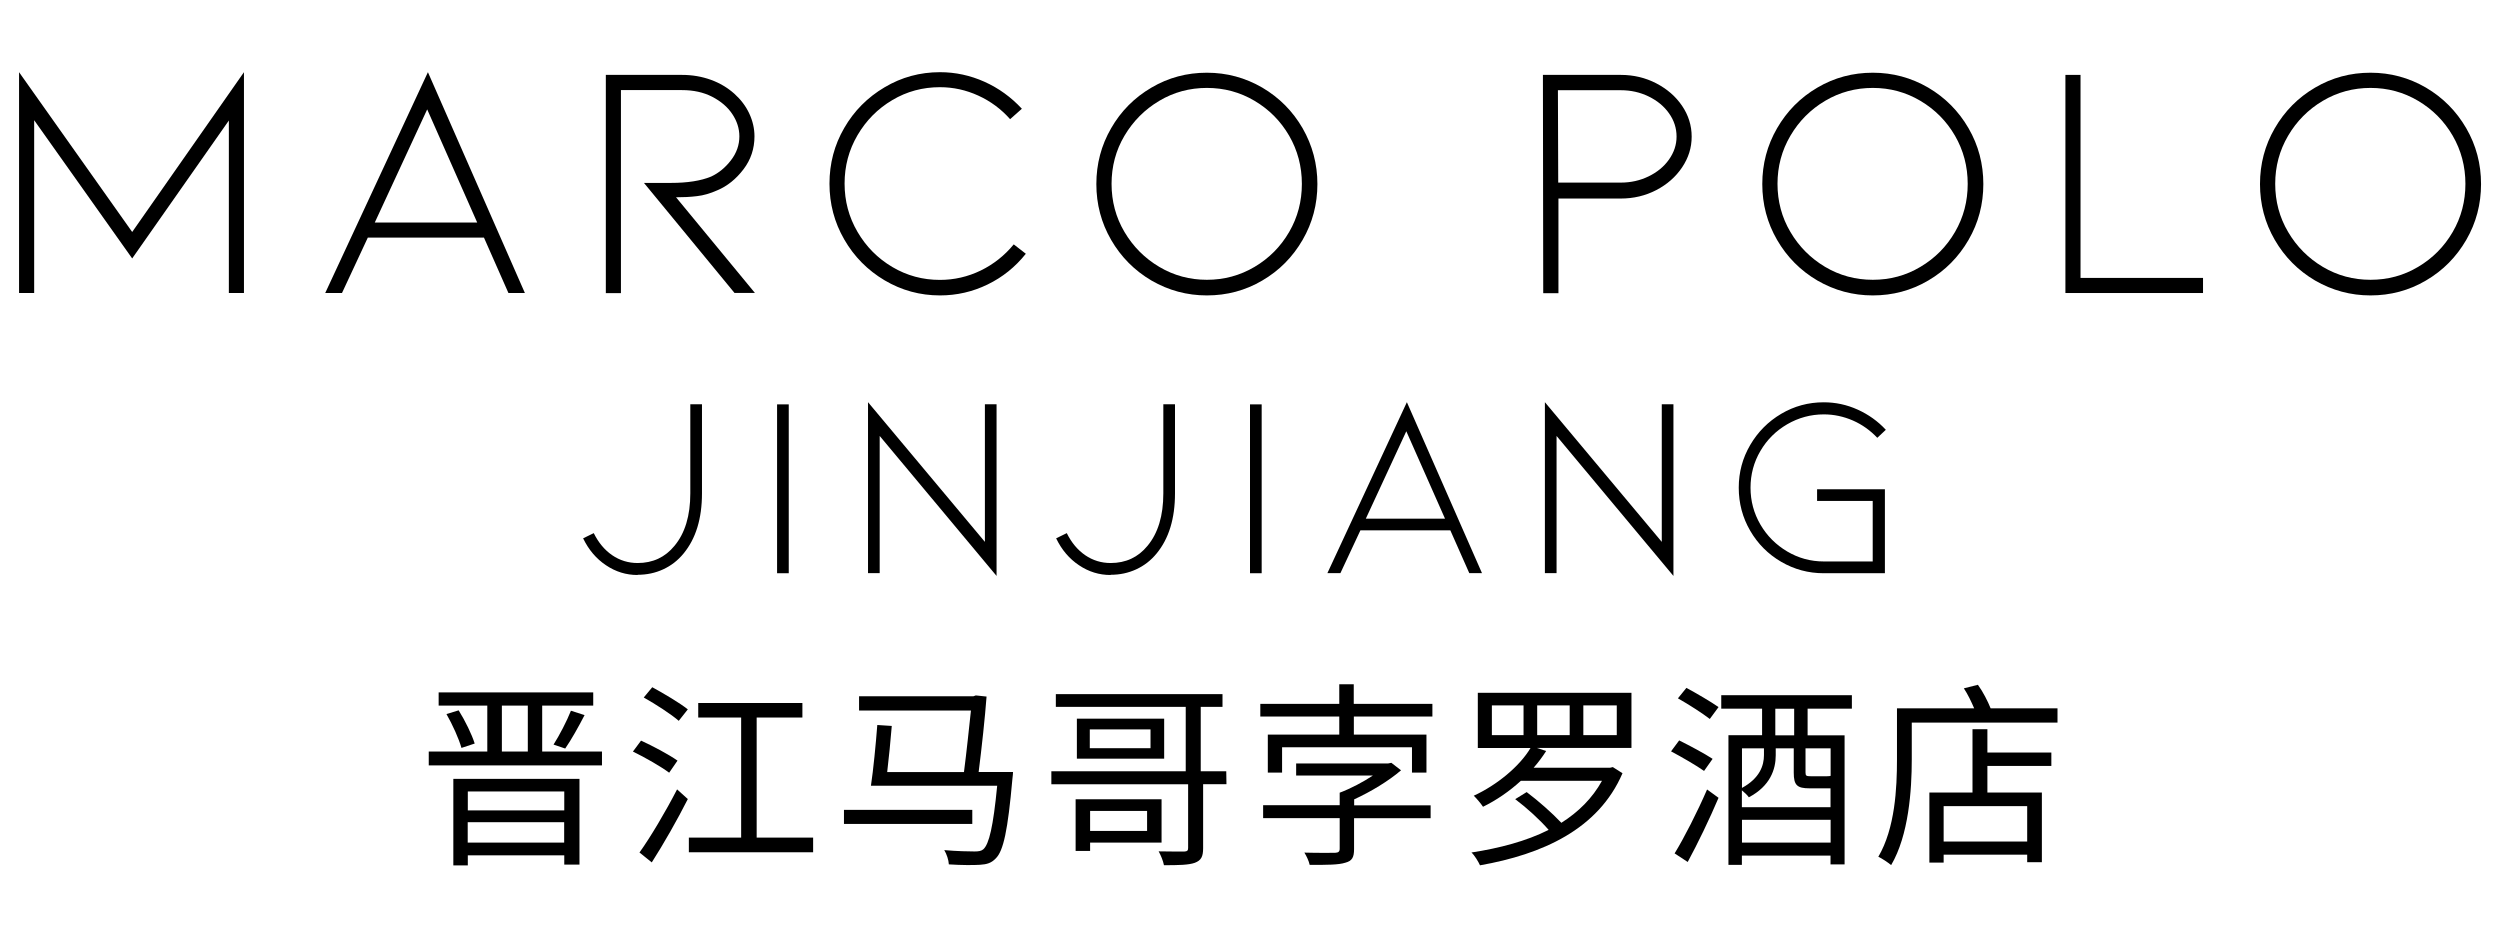 <?xml version="1.0" encoding="UTF-8"?>
<svg id="Layer_1" data-name="Layer 1" xmlns="http://www.w3.org/2000/svg" viewBox="0 0 240 90">
  <g>
    <path d="M21.97,28.13V11.57l-9.28,13.24L3.28,11.54v16.59h-1.45V6.93l10.86,15.34,10.73-15.34v21.2h-1.45Z"/>
    <path d="M35.31,22.81l-2.48,5.32h-1.61l9.86-21.2,9.31,21.2h-1.58l-2.35-5.32h-11.15ZM41.01,10.5l-5.03,10.86h9.83l-4.8-10.86Z"/>
    <path d="M70.52,28.13l-8.7-10.57h2.58c1.59,0,2.88-.2,3.87-.61.73-.34,1.36-.86,1.9-1.56.54-.7.81-1.47.81-2.3,0-.75-.23-1.47-.68-2.14-.45-.68-1.1-1.23-1.93-1.66-.84-.43-1.8-.64-2.9-.64h-5.86v19.49h-1.45V7.19h7.31c.99,0,1.91.16,2.77.47.86.31,1.61.76,2.26,1.34.62.56,1.1,1.19,1.43,1.9.33.71.5,1.44.5,2.19,0,1.18-.35,2.24-1.06,3.17-.71.93-1.55,1.61-2.51,2.01-.67.3-1.32.49-1.95.56-.63.08-1.31.11-2.01.11l7.57,9.18h-1.93Z"/>
    <path d="M90.24,28.36c-1.91,0-3.68-.48-5.32-1.45-1.63-.97-2.92-2.27-3.87-3.92-.95-1.64-1.42-3.43-1.42-5.36s.47-3.72,1.42-5.35c.94-1.63,2.23-2.93,3.87-3.9,1.63-.97,3.4-1.45,5.32-1.45,1.48,0,2.91.31,4.27.92,1.36.61,2.56,1.48,3.59,2.59l-1.13,1c-.86-.97-1.87-1.72-3.05-2.26s-2.4-.81-3.69-.81c-1.65,0-3.18.41-4.57,1.24-1.4.83-2.51,1.95-3.34,3.37-.83,1.42-1.24,2.96-1.24,4.64s.41,3.22,1.24,4.64c.83,1.42,1.94,2.54,3.34,3.37,1.4.83,2.92,1.24,4.57,1.24,1.37,0,2.68-.3,3.92-.9,1.23-.6,2.29-1.44,3.17-2.51l1.16.9c-1.01,1.27-2.23,2.25-3.67,2.95-1.44.7-2.96,1.05-4.58,1.05Z"/>
    <path d="M115.86,28.36c-1.91,0-3.68-.48-5.32-1.43-1.63-.96-2.92-2.26-3.87-3.9-.95-1.64-1.42-3.43-1.42-5.36s.47-3.72,1.42-5.36c.94-1.64,2.23-2.94,3.87-3.9,1.63-.96,3.4-1.43,5.32-1.43s3.68.48,5.32,1.43c1.63.96,2.92,2.26,3.87,3.9.94,1.64,1.42,3.43,1.42,5.36s-.47,3.72-1.42,5.36c-.95,1.64-2.23,2.94-3.87,3.9-1.63.96-3.4,1.43-5.32,1.43ZM115.86,8.44c-1.65,0-3.18.41-4.57,1.24-1.4.83-2.51,1.95-3.34,3.35s-1.24,2.95-1.24,4.62.41,3.22,1.24,4.62,1.94,2.52,3.34,3.35c1.4.83,2.92,1.24,4.57,1.24s3.18-.41,4.58-1.24c1.4-.83,2.5-1.94,3.32-3.35.82-1.41,1.22-2.95,1.22-4.62s-.41-3.22-1.22-4.62c-.82-1.41-1.92-2.52-3.32-3.35-1.4-.83-2.92-1.24-4.58-1.24Z"/>
    <path d="M148.15,28.13l-.03-20.94h7.48c1.22,0,2.36.27,3.4.81,1.04.54,1.87,1.26,2.48,2.16.61.9.92,1.89.92,2.96s-.31,2.04-.92,2.95c-.61.91-1.44,1.64-2.48,2.18-1.04.54-2.18.81-3.4.81h-5.99v9.09h-1.45ZM149.6,17.53h5.99c.97,0,1.86-.2,2.68-.6.82-.4,1.47-.93,1.95-1.61s.73-1.41.73-2.21-.24-1.56-.73-2.24c-.48-.68-1.13-1.21-1.95-1.61-.82-.4-1.71-.6-2.68-.6h-6.03l.03,8.86Z"/>
    <path d="M179.79,28.36c-1.91,0-3.68-.48-5.32-1.43-1.63-.96-2.92-2.26-3.87-3.9-.95-1.64-1.42-3.43-1.42-5.36s.47-3.72,1.42-5.36c.95-1.64,2.23-2.94,3.87-3.9,1.63-.96,3.4-1.43,5.32-1.43s3.68.48,5.32,1.43c1.63.96,2.92,2.26,3.87,3.9.95,1.64,1.42,3.43,1.42,5.36s-.47,3.72-1.42,5.36c-.95,1.64-2.23,2.94-3.87,3.9-1.63.96-3.41,1.43-5.32,1.43ZM179.79,8.44c-1.65,0-3.18.41-4.58,1.24-1.4.83-2.51,1.95-3.33,3.35-.83,1.41-1.24,2.95-1.24,4.62s.41,3.22,1.24,4.62c.83,1.41,1.94,2.52,3.33,3.35,1.4.83,2.92,1.24,4.58,1.24s3.18-.41,4.57-1.24c1.4-.83,2.5-1.94,3.32-3.35s1.22-2.95,1.22-4.62-.41-3.22-1.22-4.62-1.92-2.52-3.32-3.35c-1.4-.83-2.92-1.24-4.57-1.24Z"/>
    <path d="M198.28,28.13V7.19h1.45v19.49h11.76v1.45h-13.21Z"/>
    <path d="M227.57,28.36c-1.91,0-3.68-.48-5.32-1.43-1.63-.96-2.92-2.26-3.87-3.9-.95-1.64-1.42-3.43-1.42-5.36s.47-3.72,1.42-5.36c.95-1.64,2.23-2.94,3.87-3.9,1.63-.96,3.4-1.43,5.32-1.43s3.68.48,5.32,1.43c1.63.96,2.92,2.26,3.87,3.9.95,1.64,1.42,3.43,1.42,5.36s-.47,3.72-1.42,5.36c-.95,1.64-2.23,2.94-3.87,3.9-1.63.96-3.41,1.43-5.32,1.43ZM227.57,8.44c-1.65,0-3.18.41-4.58,1.24-1.4.83-2.51,1.95-3.33,3.35-.83,1.41-1.24,2.95-1.24,4.62s.41,3.22,1.24,4.62c.83,1.41,1.94,2.52,3.33,3.35,1.4.83,2.92,1.24,4.58,1.24s3.18-.41,4.57-1.24c1.4-.83,2.5-1.94,3.32-3.35.82-1.41,1.22-2.95,1.22-4.62s-.41-3.22-1.22-4.62c-.82-1.41-1.92-2.52-3.32-3.35-1.4-.83-2.92-1.24-4.57-1.24Z"/>
  </g>
  <g>
    <path d="M61.21,55.2c-1.1,0-2.11-.31-3.04-.94-.93-.62-1.66-1.48-2.19-2.58l1.02-.5c.45.91,1.04,1.62,1.77,2.12.73.5,1.55.75,2.44.75,1.46,0,2.64-.55,3.54-1.65,1.01-1.21,1.52-2.89,1.52-5.04v-8.55h1.12v8.55c0,2.43-.59,4.35-1.77,5.78-.55.67-1.2,1.17-1.96,1.52s-1.57.52-2.46.52Z"/>
    <path d="M74.6,55.03v-16.21h1.12v16.21h-1.12Z"/>
    <path d="M84.45,41.86v13.16h-1.12v-16.41l11.22,13.41v-13.21h1.12v16.48l-11.22-13.44Z"/>
    <path d="M106.62,55.2c-1.1,0-2.11-.31-3.04-.94-.93-.62-1.66-1.48-2.19-2.58l1.02-.5c.45.91,1.04,1.62,1.77,2.12.73.5,1.55.75,2.44.75,1.46,0,2.64-.55,3.54-1.65,1.01-1.21,1.52-2.89,1.52-5.04v-8.55h1.12v8.55c0,2.43-.59,4.35-1.77,5.78-.55.67-1.2,1.17-1.96,1.52s-1.57.52-2.46.52Z"/>
    <path d="M120,55.03v-16.21h1.12v16.21h-1.12Z"/>
    <path d="M130.6,50.91l-1.92,4.11h-1.25l7.63-16.41,7.21,16.41h-1.22l-1.82-4.11h-8.63ZM135.01,41.39l-3.89,8.4h7.6l-3.72-8.4Z"/>
    <path d="M149.43,41.86v13.16h-1.12v-16.41l11.22,13.41v-13.21h1.12v16.48l-11.22-13.44Z"/>
    <path d="M180.94,55.03h-5.86c-1.48,0-2.84-.37-4.09-1.1-1.25-.73-2.24-1.72-2.97-2.98-.73-1.25-1.1-2.63-1.1-4.13s.37-2.85,1.1-4.1c.73-1.25,1.72-2.25,2.97-2.99,1.25-.74,2.61-1.11,4.09-1.11,1.13,0,2.21.23,3.25.7,1.04.47,1.94,1.11,2.71,1.94l-.82.77c-.67-.71-1.45-1.27-2.34-1.66-.9-.39-1.83-.59-2.79-.59-1.26,0-2.43.32-3.52.95-1.08.63-1.94,1.48-2.57,2.56-.63,1.07-.95,2.25-.95,3.53s.32,2.46.95,3.54c.63,1.08,1.49,1.94,2.57,2.58s2.25.96,3.52.96h4.69v-5.81h-5.34v-1.12h6.51v8.05Z"/>
  </g>
  <g>
    <path d="M57.79,72.15v1.33h-16.63v-1.33h5.62v-4.41h-4.67v-1.27h14.84v1.27h-4.9v4.41h5.74ZM44.03,68.19c.63,1.01,1.27,2.32,1.54,3.19l-1.27.42c-.25-.89-.86-2.24-1.44-3.25l1.18-.36ZM43.52,74.77h12.11v8.23h-1.46v-.89h-9.26v.97h-1.39v-8.3ZM44.91,75.98v1.82h9.26v-1.82h-9.26ZM54.16,80.89v-1.96h-9.26v1.96h9.26ZM48.18,72.15h2.49v-4.41h-2.49v4.41ZM53.14,71.48c.55-.86,1.29-2.28,1.67-3.25l1.31.42c-.59,1.14-1.29,2.39-1.86,3.21l-1.12-.38Z"/>
    <path d="M64.24,74.18c-.76-.57-2.3-1.46-3.48-2.03l.78-1.05c1.12.51,2.7,1.35,3.5,1.92l-.8,1.16ZM61.39,81.84c1.03-1.43,2.51-3.92,3.61-6.06l1.03.93c-1.01,2-2.34,4.33-3.46,6.08l-1.18-.95ZM62.61,65.97c1.12.61,2.66,1.52,3.42,2.13l-.87,1.1c-.72-.63-2.22-1.6-3.36-2.24l.82-.99ZM78.06,80.41v1.41h-11.93v-1.41h5.02v-11.53h-4.12v-1.39h10v1.39h-4.39v11.53h5.43Z"/>
    <path d="M93.34,79.1h-12.32v-1.35h12.32v1.35ZM97.25,74.12s-.02.46-.06.67c-.44,4.94-.86,6.9-1.6,7.62-.42.44-.84.57-1.52.61-.61.04-1.77.04-2.98-.04-.02-.42-.21-.99-.44-1.37,1.22.11,2.43.13,2.91.13.38,0,.65-.04.84-.21.55-.49.95-2.17,1.33-6.1h-12.12c.23-1.52.47-3.99.61-5.83l1.39.09c-.11,1.39-.28,3.06-.44,4.43h7.37c.25-1.92.49-4.24.67-5.91h-10.74v-1.37h10.98l.23-.08,1.03.11c-.15,2-.46,4.88-.76,7.24h3.31Z"/>
    <path d="M117.74,75.28h-2.24v6.14c0,.82-.19,1.18-.8,1.41-.59.21-1.54.23-2.96.23-.08-.42-.3-.95-.51-1.33,1.08.02,2.13.02,2.45.02.28-.02.38-.08.38-.34v-6.12h-13.13v-1.25h12.9v-6.18h-12.47v-1.22h16v1.22h-2.09v6.18h2.45l.02,1.25ZM104.65,80.89v.8h-1.39v-4.96h8.25v4.16h-6.86ZM111.76,68.99v3.84h-8.38v-3.84h8.38ZM110.45,70.02h-5.83v1.81h5.83v-1.81ZM104.65,77.85v1.92h5.47v-1.92h-5.47Z"/>
    <path d="M137.51,67.57v1.22h-7.54v1.73h6.97v3.65h-1.39v-2.43h-12.47v2.43h-1.37v-3.65h6.86v-1.73h-7.58v-1.22h7.58v-1.88h1.39v1.88h7.54ZM129.99,77.31h7.35v1.24h-7.35v2.96c0,.8-.19,1.14-.84,1.31-.65.21-1.73.21-3.42.21-.08-.38-.3-.84-.51-1.18,1.35.04,2.6.02,2.95.02.32-.02.44-.11.44-.4v-2.93h-7.35v-1.24h7.35v-1.2c1.06-.4,2.26-1.03,3.19-1.65h-7.37v-1.16h8.84l.3-.06.93.72c-1.2,1.03-2.89,2.05-4.5,2.79v.55Z"/>
    <path d="M156.62,71.8h-9.08l.89.3c-.34.53-.74,1.08-1.2,1.6h7.35l.25-.06.93.59c-2.32,5.4-7.72,7.79-13.68,8.84-.15-.34-.53-.97-.82-1.23,2.7-.42,5.24-1.08,7.41-2.17-.82-.95-2.09-2.11-3.21-2.95l1.1-.68c1.12.84,2.45,2.01,3.33,2.95,1.63-1.03,2.98-2.36,3.9-4.03h-7.79c-1.08.99-2.34,1.86-3.63,2.49-.19-.29-.63-.82-.89-1.06,2.24-1.03,4.41-2.83,5.45-4.58h-5.06v-5.3h14.75v5.3ZM146.26,67.72h-3.04v2.85h3.04v-2.85ZM150.69,67.72h-3.12v2.85h3.12v-2.85ZM155.21,67.72h-3.21v2.85h3.21v-2.85Z"/>
    <path d="M163.59,74.01c-.72-.51-2.13-1.33-3.17-1.88l.78-1.05c1.03.51,2.45,1.27,3.21,1.77l-.82,1.16ZM160.76,81.93c.91-1.48,2.19-3.99,3.12-6.14l1.1.8c-.85,2.01-2.01,4.41-2.96,6.16l-1.25-.82ZM161.9,66.04c.99.53,2.38,1.35,3.08,1.84l-.84,1.14c-.68-.53-2.05-1.41-3.06-1.98l.82-1.01ZM173.53,68.04v2.55h3.55v12.39h-1.35v-.84h-8.51v.89h-1.29v-12.45h3.23v-2.55h-3.92v-1.29h12.54v1.29h-4.26ZM173.72,75.68c-1.2,0-1.52-.3-1.52-1.5v-2.34h-1.73v.67c0,1.35-.53,2.95-2.58,4.03-.13-.19-.42-.47-.67-.67v1.62h8.51v-1.81h-2.01ZM167.23,71.84v3.8c1.71-.93,2.11-2.15,2.11-3.15v-.65h-2.11ZM175.74,80.89v-2.19h-8.51v2.19h8.51ZM172.24,68.04h-1.81v2.55h1.81v-2.55ZM175.74,71.84h-2.41v2.32c0,.32.08.36.51.36h1.54c.23,0,.3-.02.36-.04v-2.64Z"/>
    <path d="M197.52,68v1.37h-13.99v3.55c0,2.93-.29,7.26-1.98,10.13-.27-.23-.89-.65-1.23-.8,1.61-2.74,1.79-6.59,1.79-9.33v-4.92h7.41c-.27-.63-.61-1.35-.99-1.92l1.35-.34c.49.68.95,1.58,1.22,2.26h6.42ZM190.79,72.24h6.14v1.29h-6.14v2.55h5.23v6.69h-1.41v-.72h-8.02v.76h-1.37v-6.73h4.14v-6.08h1.43v2.24ZM194.61,77.39h-8.02v3.4h8.02v-3.4Z"/>
  </g>
</svg>